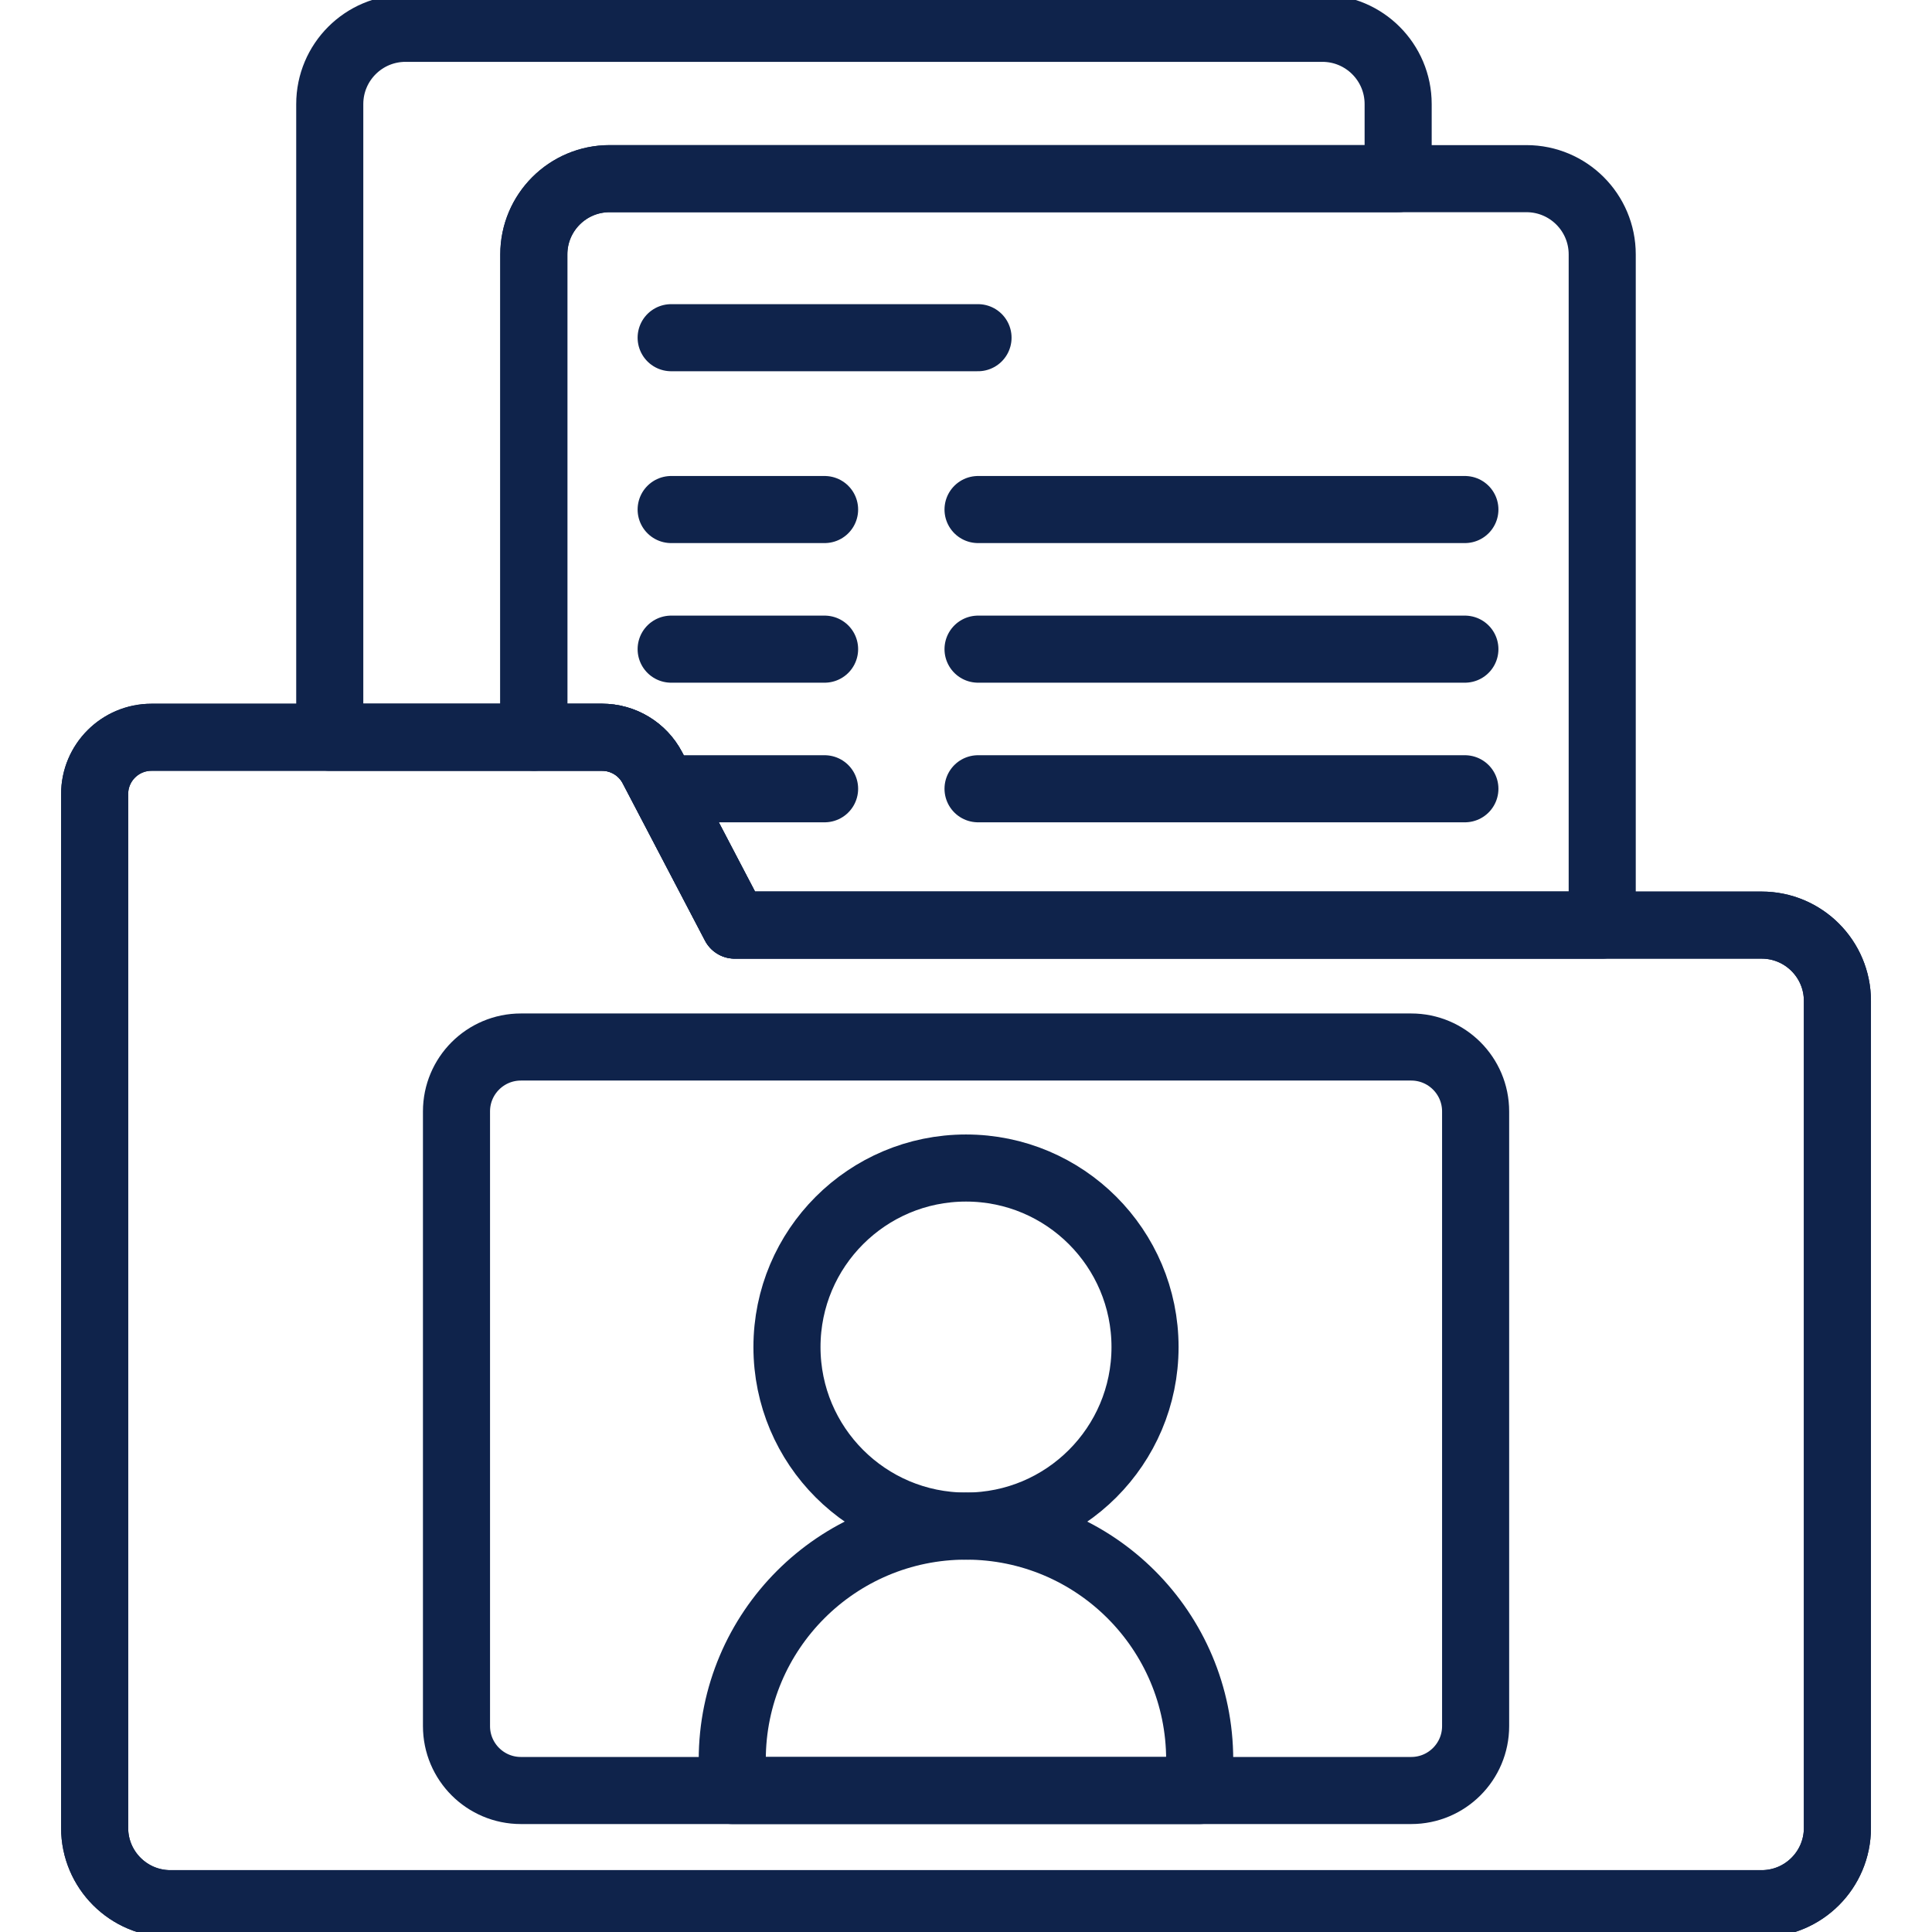 <svg width="72" height="72" viewBox="0 0 72 72" fill="none" xmlns="http://www.w3.org/2000/svg">
<g id="utilisateur (1) 1" clip-path="url(#clip0_1450_86174)">
<path id="path1983" d="M65.651 34.476H27.381L24.313 28.611C23.947 27.913 23.224 27.476 22.436 27.476H5.645C4.476 27.476 3.527 28.424 3.527 29.593V68.121C3.527 69.681 4.792 70.945 6.351 70.945H65.651C67.21 70.945 68.475 69.681 68.475 68.121V37.3C68.475 35.74 67.21 34.476 65.651 34.476Z" stroke="#0F234B" stroke-width="2.5" stroke-miterlimit="10" stroke-linecap="round" stroke-linejoin="round"/>
<path id="path1987" d="M44.709 66.727H27.289V65.583C27.289 60.773 31.189 56.873 35.999 56.873C40.81 56.873 44.709 60.773 44.709 65.583V66.727Z" stroke="#0F234B" stroke-width="2.5" stroke-miterlimit="10" stroke-linecap="round" stroke-linejoin="round"/>
<path id="path1991" d="M42.672 50.201C42.672 53.886 39.685 56.873 36 56.873C32.315 56.873 29.328 53.886 29.328 50.201C29.328 46.516 32.315 43.529 36 43.529C39.685 43.529 42.672 46.516 42.672 50.201Z" stroke="#0F234B" stroke-width="2.5" stroke-miterlimit="10" stroke-linecap="round" stroke-linejoin="round"/>
<path id="path1995" d="M52.592 66.727H19.412C18.086 66.727 17.012 65.652 17.012 64.327V41.419C17.012 40.094 18.086 39.019 19.412 39.019H52.592C53.917 39.019 54.992 40.094 54.992 41.419V64.327C54.992 65.652 53.917 66.727 52.592 66.727Z" stroke="#0F234B" stroke-width="2.5" stroke-miterlimit="10" stroke-linecap="round" stroke-linejoin="round"/>
<path id="path1999" d="M25.012 12.585H36.448" stroke="#0F234B" stroke-width="2.5" stroke-miterlimit="10" stroke-linecap="round" stroke-linejoin="round"/>
<path id="path2003" d="M25.012 18.989H30.73" stroke="#0F234B" stroke-width="2.5" stroke-miterlimit="10" stroke-linecap="round" stroke-linejoin="round"/>
<path id="path2007" d="M25.012 24.192H30.73" stroke="#0F234B" stroke-width="2.5" stroke-miterlimit="10" stroke-linecap="round" stroke-linejoin="round"/>
<path id="path2011" d="M54.592 18.989H36.449" stroke="#0F234B" stroke-width="2.5" stroke-miterlimit="10" stroke-linecap="round" stroke-linejoin="round"/>
<path id="path2015" d="M54.592 24.192H36.449" stroke="#0F234B" stroke-width="2.5" stroke-miterlimit="10" stroke-linecap="round" stroke-linejoin="round"/>
<path id="path2019" d="M25.012 29.395H30.73" stroke="#0F234B" stroke-width="2.5" stroke-miterlimit="10" stroke-linecap="round" stroke-linejoin="round"/>
<path id="path2023" d="M54.592 29.395H36.449" stroke="#0F234B" stroke-width="2.5" stroke-miterlimit="10" stroke-linecap="round" stroke-linejoin="round"/>
<path id="path2027" d="M65.651 34.476H27.381L24.313 28.611C23.947 27.913 23.224 27.476 22.436 27.476H5.645C4.476 27.476 3.527 28.424 3.527 29.593V68.121C3.527 69.681 4.792 70.945 6.351 70.945H65.651C67.21 70.945 68.475 69.681 68.475 68.121V37.3C68.475 35.74 67.21 34.476 65.651 34.476Z" stroke="#0F234B" stroke-width="2.5" stroke-miterlimit="10" stroke-linecap="round" stroke-linejoin="round"/>
<path id="path2031" d="M22.435 27.475C23.223 27.475 23.946 27.913 24.312 28.611L27.38 34.476H59.71V9.481C59.71 7.922 58.446 6.658 56.886 6.658H22.718C21.159 6.658 19.895 7.922 19.895 9.481V27.475H22.435Z" stroke="#0F234B" stroke-width="2.5" stroke-miterlimit="10" stroke-linecap="round" stroke-linejoin="round"/>
<path id="path2035" d="M19.893 27.476V9.482C19.893 7.922 21.158 6.658 22.717 6.658H52.105V3.879C52.105 2.319 50.84 1.055 49.281 1.055H15.113C13.553 1.055 12.289 2.319 12.289 3.879V27.476H19.893Z" stroke="#0F234B" stroke-width="2.5" stroke-miterlimit="10" stroke-linecap="round" stroke-linejoin="round"/>
</g>
<defs>
<clipPath id="clip0_1450_86174">
<rect width="72" height="72" fill="white"/>
</clipPath>
</defs>
</svg>
